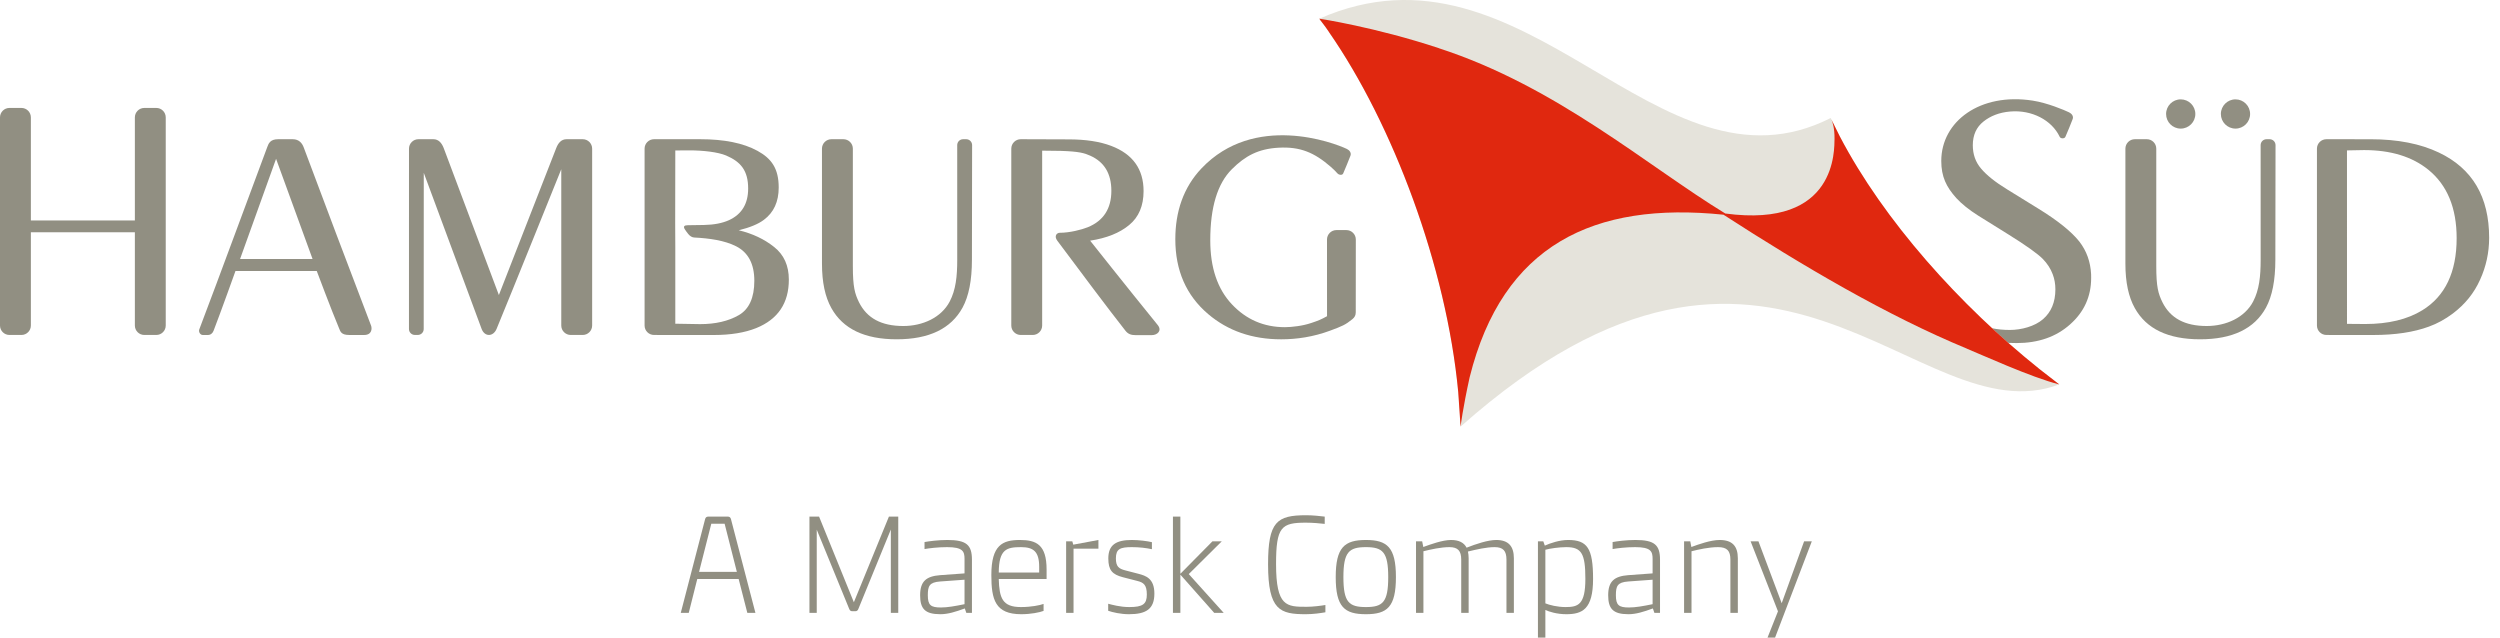<svg class="ign-logo" viewBox="0 0 149 38" fill="none" xmlns="http://www.w3.org/2000/svg"><path class="ign-logo__fill" d="M115.7 9.595C115.7 7.225 118.022 5.51 121.15 5.997C122.028 6.133 123.031 6.558 123.318 6.696C123.478 6.772 123.595 6.931 123.531 7.097C123.367 7.529 123.27 7.746 123.098 8.154C123.046 8.277 122.815 8.274 122.758 8.154C122.284 7.156 121.097 6.538 119.81 6.646C119.15 6.701 118.627 6.916 118.219 7.24C117.792 7.578 117.579 8.05 117.579 8.656C117.579 9.2 117.744 9.665 118.074 10.05C118.405 10.443 118.918 10.853 119.614 11.28L121.473 12.427C122.637 13.143 123.457 13.801 123.932 14.4C124.36 14.955 124.592 15.601 124.63 16.339L124.633 16.564C124.633 17.67 124.214 18.593 123.377 19.335C122.546 20.076 121.482 20.447 120.184 20.447C120.021 20.447 119.865 20.444 119.714 20.436C119.683 20.434 119.664 20.431 119.642 20.429C119.312 20.145 118.907 19.776 118.667 19.544C118.699 19.552 118.715 19.559 118.748 19.566C119.05 19.63 119.395 19.665 119.793 19.665C120.466 19.665 121.272 19.452 121.76 19.026C122.254 18.6 122.501 18.006 122.501 17.244C122.501 16.925 122.448 16.626 122.341 16.345C122.216 16.011 122.02 15.709 121.752 15.433C121.428 15.11 120.747 14.624 119.707 13.977L117.899 12.85C117.354 12.506 116.921 12.158 116.597 11.807C115.998 11.139 115.7 10.526 115.7 9.595Z" fill="#918F82"></path><path class="ign-logo__fill" d="M50.83 15.857C50.83 17.104 50.946 17.501 51.198 18.018C51.669 18.959 52.523 19.43 53.837 19.43C54.988 19.43 56.1 18.931 56.602 17.972C56.967 17.275 57.051 16.471 57.051 15.486C57.051 12.833 57.05 8.649 57.05 8.649C57.05 8.454 57.207 8.297 57.402 8.297H57.586C57.78 8.297 57.938 8.454 57.938 8.649L57.927 15.487C57.927 16.703 57.74 17.654 57.367 18.336C56.678 19.593 55.37 20.222 53.441 20.222C51.536 20.222 50.239 19.602 49.55 18.362C49.177 17.696 48.99 16.818 48.99 15.728L48.989 8.86C48.989 8.549 49.242 8.297 49.553 8.297H50.266C50.577 8.297 50.83 8.549 50.83 8.86V15.857H50.83Z" fill="#918F82"></path><path class="ign-logo__fill" fill-rule="evenodd" clip-rule="evenodd" d="M41.955 13.409C41.955 13.409 41.272 13.423 40.998 13.423C40.797 13.423 40.69 13.486 40.829 13.687C40.884 13.767 40.928 13.835 41.016 13.943C41.117 14.07 41.247 14.15 41.373 14.156C42.276 14.201 43.186 14.329 43.872 14.678C44.596 15.046 44.958 15.731 44.958 16.735C44.957 17.745 44.648 18.428 44.03 18.784C43.411 19.14 42.644 19.318 41.727 19.318L40.248 19.293V14.732L40.241 13.296L40.248 8.968L41.071 8.962C41.915 8.962 42.792 9.064 43.277 9.268C44.152 9.642 44.59 10.169 44.59 11.237C44.59 12.142 44.211 12.769 43.452 13.12C43.055 13.301 42.556 13.397 41.955 13.409ZM41.727 8.297C43.163 8.297 44.301 8.527 45.142 8.988C45.988 9.45 46.411 10.05 46.411 11.176C46.411 12.023 46.116 12.664 45.527 13.102C45.194 13.354 44.695 13.56 44.03 13.724C44.853 13.922 45.556 14.255 46.14 14.722C46.723 15.183 47.015 15.831 47.015 16.665C47.015 18.066 46.367 19.029 45.072 19.554C44.389 19.828 43.548 19.966 42.55 19.966L38.981 19.964C38.67 19.964 38.417 19.712 38.417 19.401V8.86C38.417 8.549 38.67 8.297 38.981 8.297H41.727V8.297Z" fill="#918F82"></path><path class="ign-logo__fill" d="M67.081 19.717C65.993 18.333 64.549 16.398 63.016 14.347C62.805 14.065 62.99 13.874 63.157 13.874C63.751 13.874 64.452 13.695 64.834 13.542C65.769 13.158 66.237 12.434 66.237 11.372C66.237 10.351 65.818 9.654 64.98 9.28C64.63 9.123 64.322 9.028 63.23 8.993C62.925 8.984 62.559 8.979 62.113 8.979V16.237V19.401C62.113 19.712 61.861 19.964 61.55 19.964H60.837C60.526 19.964 60.273 19.712 60.273 19.401V8.86C60.273 8.549 60.526 8.297 60.837 8.297L63.689 8.307C64.705 8.307 65.551 8.437 66.229 8.695C67.514 9.183 68.157 10.081 68.157 11.39C68.157 12.268 67.87 12.942 67.296 13.413C66.728 13.884 65.953 14.194 64.972 14.343C64.972 14.343 67.091 17.022 69 19.372C69.273 19.708 68.979 19.974 68.644 19.974H67.679C67.425 19.974 67.238 19.916 67.081 19.717Z" fill="#918F82"></path><path class="ign-logo__fill" d="M80.275 8.878C80.434 8.954 80.551 9.113 80.488 9.279C80.323 9.71 80.226 9.928 80.055 10.336C80.003 10.459 79.804 10.434 79.714 10.336C79.573 10.182 79.475 10.082 79.307 9.937C78.334 9.093 77.491 8.731 76.204 8.803C75.008 8.87 74.225 9.279 73.415 10.089C72.56 10.944 72.132 12.356 72.132 14.325C72.132 15.95 72.56 17.218 73.415 18.131C74.27 19.043 75.326 19.5 76.583 19.5C76.796 19.5 77.045 19.48 77.332 19.439C77.619 19.399 77.892 19.336 78.15 19.25C78.569 19.112 78.741 19.039 79.091 18.846L79.089 14.276C79.089 13.965 79.341 13.713 79.652 13.713H80.243C80.554 13.713 80.807 13.965 80.807 14.276C80.807 14.276 80.803 16.875 80.803 18.611C80.803 18.789 80.741 18.909 80.603 19.022C80.19 19.359 79.983 19.445 79.278 19.706C78.277 20.077 77.295 20.223 76.359 20.223C74.637 20.223 73.185 19.721 72.003 18.716C70.7 17.608 70.049 16.122 70.049 14.256C70.049 12.615 70.53 11.174 71.607 10.037C74.754 6.719 79.488 8.5 80.275 8.878Z" fill="#918F82"></path><path class="ign-logo__fill" d="M25.257 10.301L25.253 19.611C25.253 19.805 25.096 19.963 24.901 19.963H24.726C24.531 19.963 24.374 19.805 24.374 19.611L24.376 8.86C24.376 8.549 24.628 8.297 24.939 8.297H25.829C26.144 8.297 26.328 8.528 26.443 8.821L29.733 17.584L33.153 8.821C33.267 8.528 33.451 8.297 33.766 8.297H34.729C35.04 8.297 35.292 8.549 35.292 8.86V19.401C35.292 19.712 35.04 19.964 34.729 19.964H34.016C33.705 19.964 33.452 19.712 33.452 19.401V10.086C33.452 10.086 30.409 17.642 29.598 19.598C29.4 20.077 28.885 20.093 28.702 19.597L25.257 10.301Z" fill="#918F82"></path><path class="ign-logo__fill" d="M8.038 6.997C8.038 6.686 8.29 6.433 8.602 6.433H9.315C9.626 6.433 9.878 6.686 9.878 6.997V19.401C9.878 19.712 9.626 19.964 9.315 19.964H8.602C8.29 19.964 8.038 19.712 8.038 19.401V13.845H1.84V19.401C1.84 19.712 1.588 19.964 1.277 19.964H0.564C0.252 19.964 0 19.712 0 19.401V6.997C0 6.686 0.252 6.433 0.564 6.433H1.277C1.588 6.433 1.84 6.686 1.84 6.997V13.141H8.038V6.997Z" fill="#918F82"></path><path class="ign-logo__fill" fill-rule="evenodd" clip-rule="evenodd" d="M18.629 15.437L16.454 9.466L14.308 15.437H18.629V15.437ZM14.034 16.152C14.034 16.152 13.166 18.58 12.729 19.713C12.669 19.869 12.55 19.966 12.382 19.966H12.087C11.933 19.966 11.822 19.776 11.877 19.632C13.065 16.511 14.98 11.294 15.93 8.762C16.005 8.565 16.092 8.297 16.576 8.297H17.444C17.828 8.297 18.009 8.54 18.1 8.782C19.294 11.982 20.713 15.731 22.116 19.407C22.178 19.57 22.176 19.965 21.702 19.965L20.814 19.965C20.33 19.965 20.287 19.755 20.209 19.569C19.723 18.409 18.879 16.152 18.879 16.152H14.034V16.152Z" fill="#918F82"></path><path class="ign-logo__fill" fill-rule="evenodd" clip-rule="evenodd" d="M140.966 19.311C142.343 19.311 143.477 19.039 144.367 18.493C145.733 17.655 146.415 16.223 146.416 14.197C146.416 12.389 145.853 11.029 144.728 10.116C143.764 9.335 142.487 8.945 140.897 8.945L139.88 8.964L139.881 19.302L140.966 19.311ZM141.293 8.299C142.894 8.299 144.249 8.564 145.357 9.092C147.354 10.039 148.353 11.732 148.353 14.172C148.353 15.05 148.172 15.885 147.81 16.677C147.454 17.469 146.915 18.138 146.192 18.683C145.733 19.027 145.256 19.289 144.763 19.466C143.861 19.799 142.754 19.966 141.439 19.966L138.654 19.964C138.343 19.964 138.09 19.712 138.09 19.401V8.86C138.09 8.549 138.343 8.297 138.654 8.297L141.293 8.299Z" fill="#918F82"></path><path class="ign-logo__fill" fill-rule="evenodd" clip-rule="evenodd" d="M129.099 6.793C129.099 6.312 129.489 5.922 129.97 5.922C130.452 5.922 130.842 6.312 130.842 6.793C130.842 7.275 130.452 7.665 129.97 7.665C129.489 7.665 129.099 7.275 129.099 6.793ZM132.364 6.793C132.364 6.312 132.754 5.922 133.235 5.922C133.716 5.922 134.106 6.312 134.106 6.793C134.106 7.275 133.716 7.665 133.235 7.665C132.754 7.665 132.364 7.275 132.364 6.793ZM128.514 15.857C128.514 17.104 128.63 17.501 128.883 18.018C129.353 18.959 130.207 19.43 131.521 19.43C132.672 19.43 133.784 18.931 134.287 17.972C134.651 17.275 134.735 16.471 134.735 15.486L134.734 8.649C134.734 8.454 134.891 8.297 135.086 8.297H135.27C135.464 8.297 135.622 8.454 135.622 8.649L135.611 15.487C135.611 16.703 135.424 17.654 135.051 18.336C134.363 19.593 133.054 20.222 131.126 20.222C129.22 20.222 127.923 19.602 127.234 18.362C126.861 17.696 126.674 16.818 126.674 15.728L126.674 8.86C126.674 8.549 126.926 8.297 127.237 8.297H127.95C128.261 8.297 128.514 8.549 128.514 8.86V15.857V15.857Z" fill="#918F82"></path><path class="ign-logo__fill" d="M44.024 34.51H41.557L41.05 36.525H40.574L42.025 30.938C42.049 30.839 42.115 30.79 42.205 30.79H43.385C43.475 30.79 43.54 30.839 43.565 30.938L45.023 36.525H44.54L44.024 34.51ZM43.917 34.084L43.188 31.216H42.393L41.664 34.084H43.917Z" fill="#918F82"></path><path class="ign-logo__fill" d="M48.243 30.79H48.817L50.89 35.894L52.979 30.79H53.536V36.525H53.094V31.56L51.16 36.288C51.119 36.394 51.062 36.427 50.988 36.427H50.783C50.71 36.427 50.652 36.394 50.611 36.288L48.678 31.568V36.525H48.243V30.79H48.243Z" fill="#918F82"></path><path class="ign-logo__fill" d="M57.928 33.355V36.525H57.592L57.502 36.263C56.945 36.468 56.494 36.607 56.044 36.607C55.126 36.607 54.84 36.279 54.84 35.477C54.84 34.641 55.208 34.346 56.027 34.28L57.486 34.174V33.314C57.486 32.863 57.388 32.609 56.445 32.609C55.904 32.609 55.372 32.675 55.102 32.724V32.306C55.372 32.257 55.913 32.183 56.462 32.183C57.6 32.183 57.928 32.478 57.928 33.355ZM56.077 36.206C56.47 36.206 56.929 36.124 57.486 36.009V34.551L56.027 34.657C55.388 34.706 55.298 34.928 55.298 35.477C55.298 36.066 55.47 36.206 56.077 36.206Z" fill="#918F82"></path><path class="ign-logo__fill" d="M62.377 34.51H59.526C59.559 35.64 59.739 36.181 60.845 36.181C61.46 36.181 61.976 36.075 62.197 35.993V36.41C61.959 36.501 61.435 36.607 60.87 36.607C59.313 36.607 59.084 35.739 59.084 34.272C59.084 32.486 59.747 32.183 60.788 32.183C61.755 32.183 62.377 32.453 62.377 33.944V34.51H62.377ZM61.935 33.781C61.935 32.863 61.583 32.609 60.853 32.609C59.993 32.609 59.534 32.732 59.526 34.125H61.935V33.781H61.935Z" fill="#918F82"></path><path class="ign-logo__fill" d="M65.466 32.183V32.699H63.983V36.525H63.541V32.265H63.91L63.967 32.462L65.466 32.183Z" fill="#918F82"></path><path class="ign-logo__fill" d="M66.048 36.402V35.984C66.278 36.042 66.753 36.181 67.31 36.181C68.105 36.181 68.351 36.009 68.351 35.435C68.351 34.846 68.146 34.715 67.785 34.624L66.925 34.403C66.294 34.239 66.056 33.985 66.056 33.281C66.056 32.47 66.523 32.183 67.458 32.183C67.875 32.183 68.383 32.248 68.654 32.314V32.732C68.31 32.658 67.9 32.609 67.458 32.609C66.761 32.609 66.507 32.715 66.507 33.281C66.507 33.772 66.687 33.895 67.064 33.994L67.851 34.198C68.293 34.313 68.801 34.477 68.801 35.378C68.801 36.304 68.302 36.607 67.285 36.607C66.794 36.607 66.302 36.492 66.048 36.402Z" fill="#918F82"></path><path class="ign-logo__fill" d="M72.365 36.525L70.35 34.248V36.525H69.907V30.79H70.35V34.198L72.259 32.265H72.816L70.85 34.215L72.931 36.525H72.365V36.525Z" fill="#918F82"></path><path class="ign-logo__fill" d="M75.577 33.633C75.577 31.085 76.102 30.708 77.847 30.708C78.24 30.708 78.683 30.757 78.953 30.79V31.224C78.683 31.192 78.24 31.151 77.83 31.151C76.372 31.151 76.053 31.396 76.053 33.617C76.053 36.157 76.683 36.165 77.871 36.165C78.257 36.165 78.699 36.107 78.994 36.058V36.492C78.715 36.542 78.265 36.607 77.83 36.607C76.298 36.607 75.577 36.386 75.577 33.633Z" fill="#918F82"></path><path class="ign-logo__fill" d="M79.609 34.395C79.609 32.625 80.125 32.183 81.411 32.183C82.673 32.183 83.197 32.617 83.197 34.395C83.197 36.181 82.673 36.607 81.411 36.607C80.125 36.607 79.609 36.173 79.609 34.395ZM82.738 34.395C82.738 32.904 82.411 32.609 81.411 32.609C80.395 32.609 80.067 32.904 80.067 34.395C80.067 35.894 80.395 36.181 81.411 36.181C82.411 36.181 82.738 35.894 82.738 34.395Z" fill="#918F82"></path><path class="ign-logo__fill" d="M90.227 33.273V36.525H89.785V33.355C89.785 32.83 89.588 32.609 89.08 32.609C88.588 32.609 87.999 32.748 87.49 32.871C87.515 32.994 87.531 33.125 87.531 33.273V36.525H87.089V33.355C87.089 32.83 86.892 32.609 86.385 32.609C85.876 32.609 85.262 32.748 84.836 32.855V36.525H84.394V32.265H84.762L84.828 32.601C85.254 32.445 85.975 32.183 86.483 32.183C86.95 32.183 87.253 32.339 87.409 32.642C87.974 32.42 88.678 32.183 89.178 32.183C89.899 32.183 90.227 32.552 90.227 33.273Z" fill="#918F82"></path><path class="ign-logo__fill" d="M94.947 34.502C94.947 36.32 94.299 36.607 93.349 36.607C92.784 36.607 92.308 36.452 92.104 36.353V38H91.661V32.265H91.981L92.071 32.519C92.39 32.371 92.956 32.183 93.456 32.183C94.594 32.183 94.947 32.658 94.947 34.502ZM92.104 32.765V35.96C92.333 36.058 92.825 36.181 93.308 36.181C94.054 36.181 94.488 36.042 94.488 34.502C94.488 32.986 94.258 32.609 93.349 32.609C92.931 32.609 92.366 32.691 92.104 32.765Z" fill="#918F82"></path><path class="ign-logo__fill" d="M98.937 33.355V36.525H98.601L98.511 36.263C97.954 36.468 97.503 36.607 97.053 36.607C96.135 36.607 95.848 36.279 95.848 35.477C95.848 34.641 96.217 34.346 97.036 34.28L98.495 34.174V33.314C98.495 32.863 98.396 32.609 97.454 32.609C96.913 32.609 96.381 32.675 96.111 32.724V32.306C96.381 32.257 96.922 32.183 97.471 32.183C98.609 32.183 98.937 32.478 98.937 33.355ZM97.086 36.206C97.479 36.206 97.938 36.124 98.495 36.009V34.551L97.036 34.657C96.397 34.706 96.307 34.928 96.307 35.477C96.307 36.066 96.479 36.206 97.086 36.206Z" fill="#918F82"></path><path class="ign-logo__fill" d="M100.371 32.265H100.74L100.805 32.601C101.232 32.445 101.952 32.183 102.493 32.183C103.247 32.183 103.575 32.552 103.575 33.273V36.525H103.132V33.355C103.132 32.83 102.936 32.609 102.395 32.609C101.854 32.609 101.24 32.748 100.814 32.855V36.525H100.371V32.265Z" fill="#918F82"></path><path class="ign-logo__fill" d="M107.983 32.265L105.795 38H105.345L105.967 36.435L104.337 32.265H104.804L106.189 35.952L107.524 32.265H107.983V32.265Z" fill="#918F82"></path><path d="M109.152 7.12C109.127 7.063 109.109 7.033 109.109 7.033L109.152 7.12Z" fill="#E12C16"></path><path class="ign-logo__highlight" d="M78.632 1.114C91.023 -4.338 98.791 12.269 109.109 7.033C109.279 7.397 109.459 7.761 109.65 8.126C112.287 13.176 116.876 18.279 121.661 22.084L121.737 22.147C121.778 22.181 121.819 22.212 121.861 22.242C122.15 22.47 122.441 22.693 122.731 22.911C114.21 26.126 105.752 8.822 87.049 25.427C87.03 24.972 86.99 24.238 86.952 23.774C86.327 16.189 83.079 7.492 79.216 1.925C79.022 1.647 78.828 1.376 78.632 1.114Z" fill="#E5E3DB"></path><path d="M121.551 21.995C116.806 18.2 112.267 13.137 109.65 8.126L109.152 7.12C109.22 7.275 109.345 7.644 109.338 8.272C109.316 8.863 109.533 13.629 102.828 12.725C98.189 9.9 92.792 5.156 85.757 2.874C85.759 2.873 85.764 2.873 85.765 2.873C81.93 1.605 78.632 1.114 78.632 1.114C78.676 1.204 78.931 1.486 79.214 1.916C79.216 1.918 79.216 1.922 79.216 1.925C83.01 7.393 86.205 15.878 86.91 23.366L87.049 25.427C87.049 25.427 87.18 24.35 87.59 22.489C89.554 14.592 94.993 12.002 102.719 12.796C107.463 15.865 112.49 18.822 117.22 20.776C117.232 20.782 117.243 20.789 117.256 20.795C118.002 21.095 121.077 22.502 122.731 22.911C122.13 22.449 121.755 22.156 121.551 21.995Z" fill="#E0280F"></path></svg>